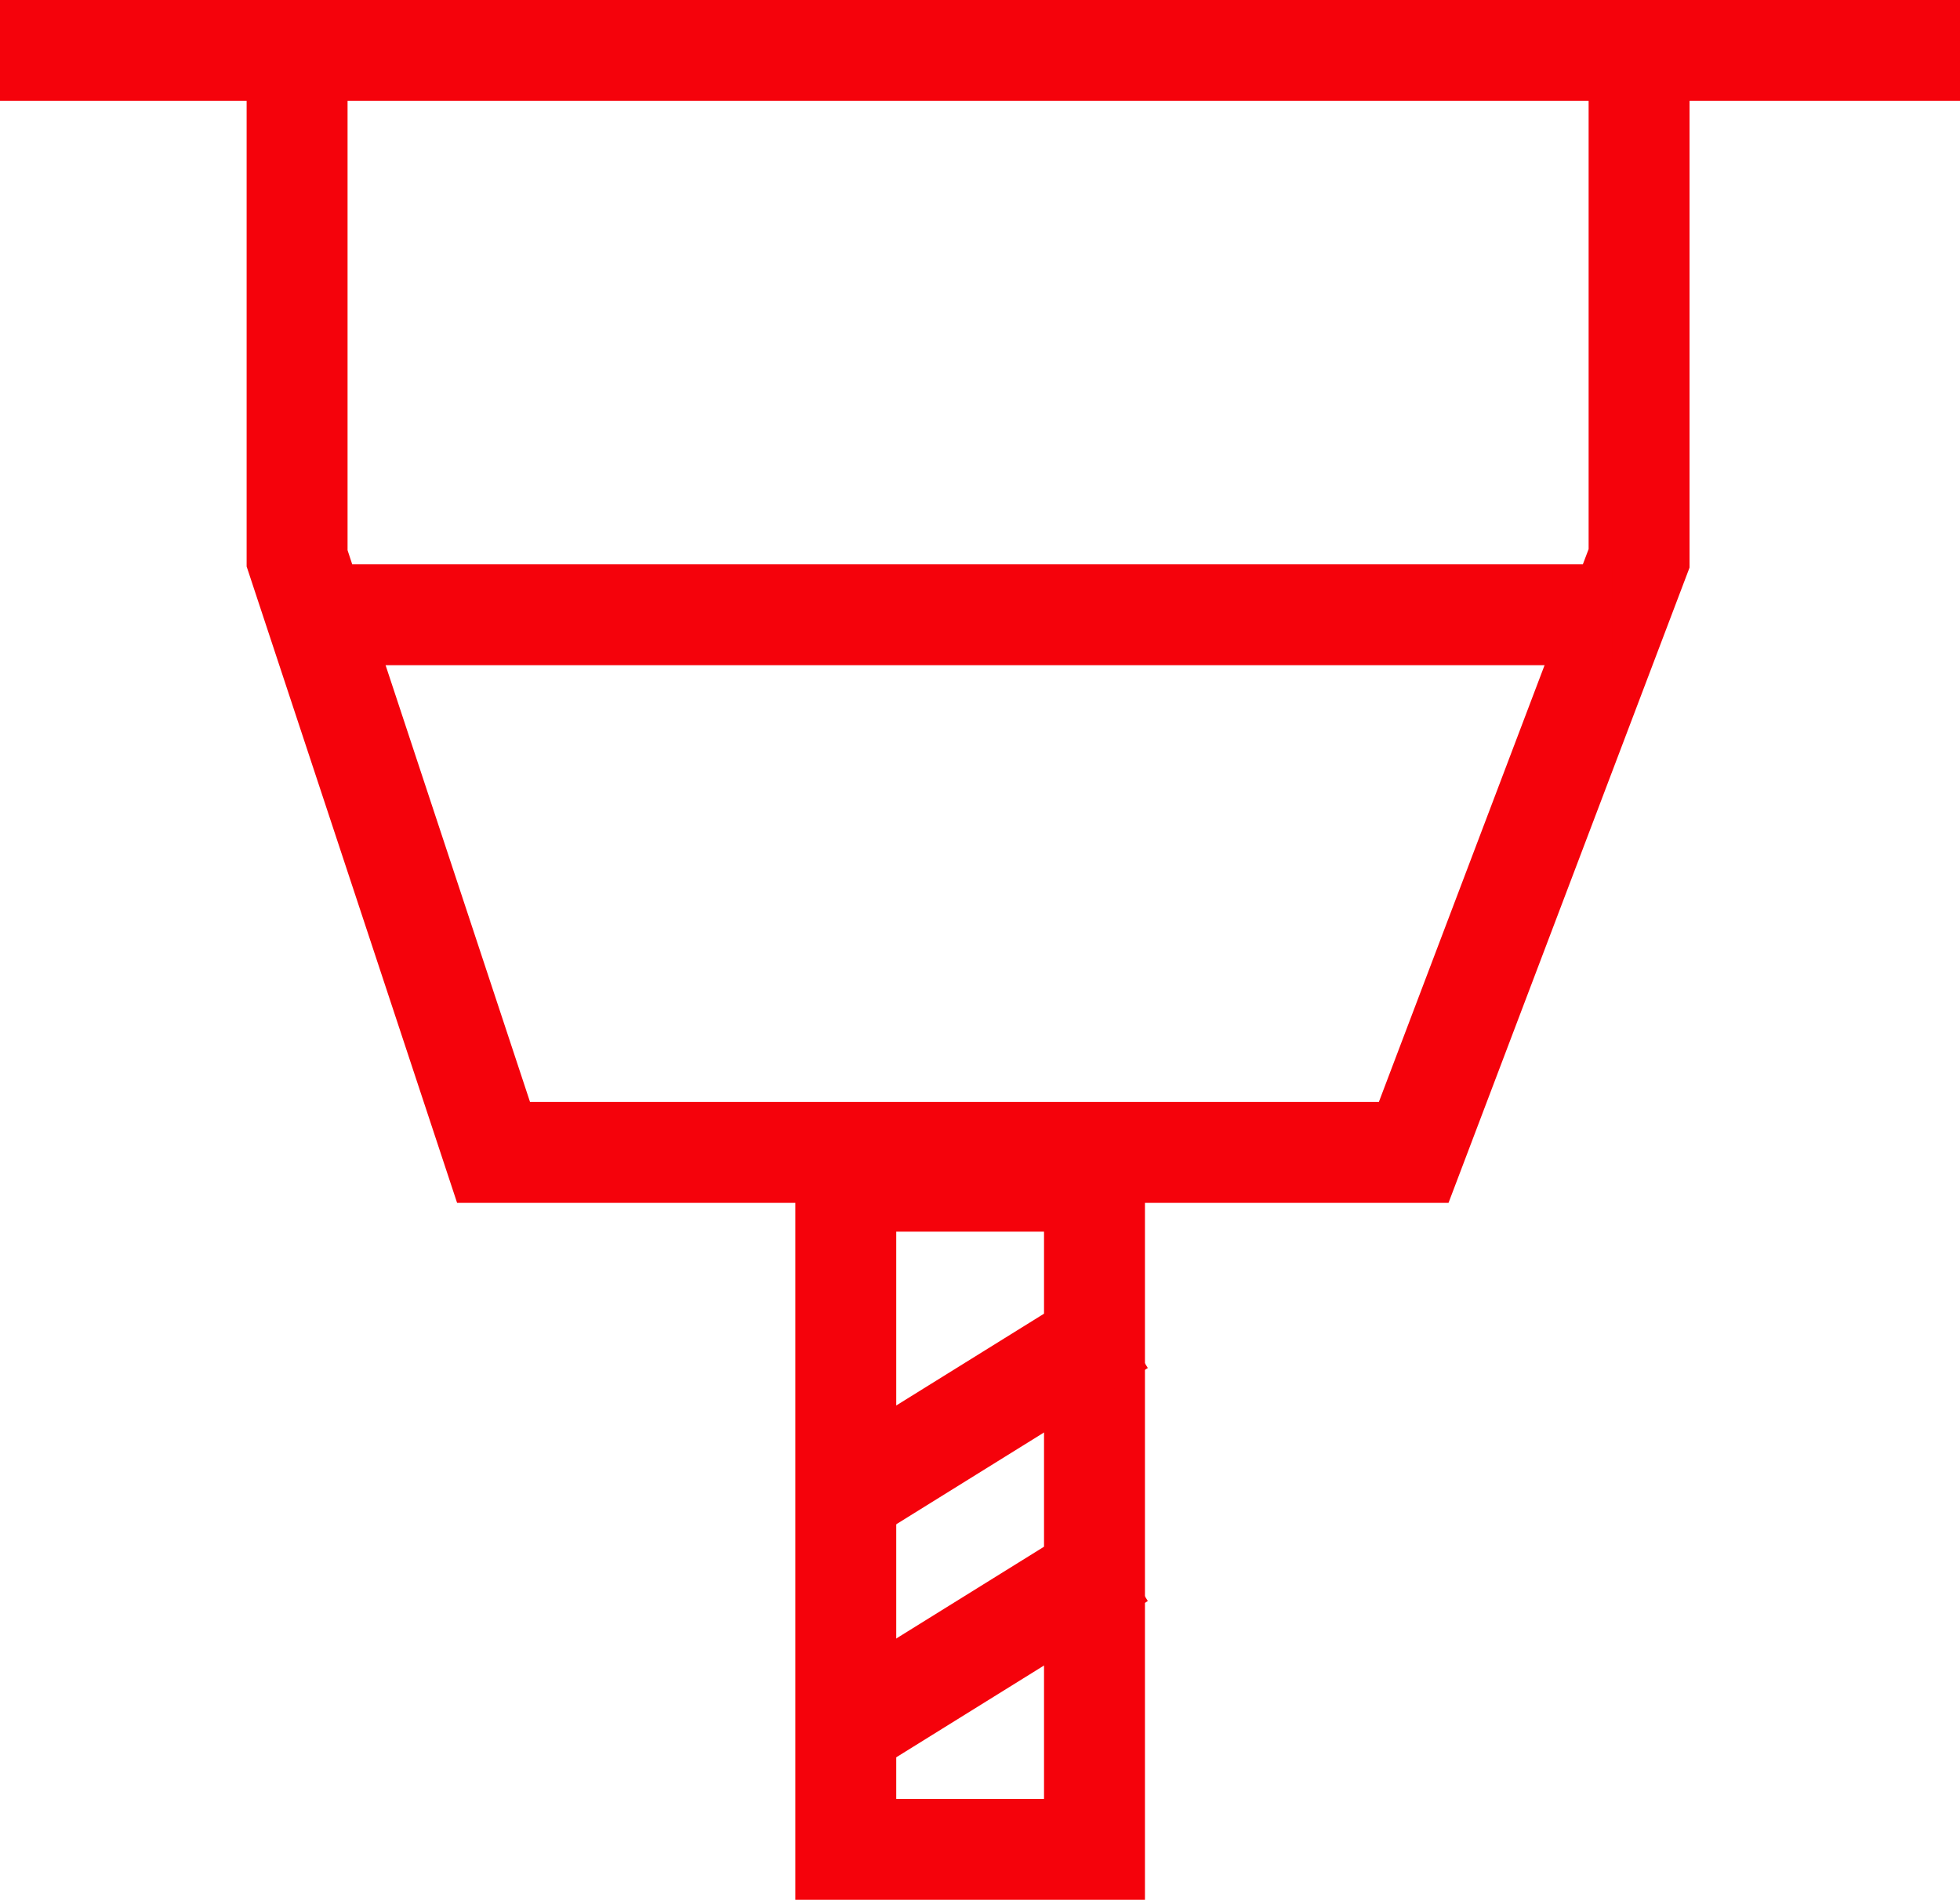 <svg xmlns="http://www.w3.org/2000/svg" width="58.26" height="56.483" viewBox="0 0 58.26 56.483">
  <g id="Group_22" data-name="Group 22" transform="translate(-1257.88 -3612.141)">
    <path id="Path_40" data-name="Path 40" d="M5079.627,3566.641v15.1l5.84,17.663h27.35l6.7-17.663v-15.1" transform="translate(-3812.916 47)" fill="none" stroke="#f5020b" stroke-width="3"/>
    <path id="Path_41" data-name="Path 41" d="M5066.88,3563.557h58.26" transform="translate(-3809 50.084)" fill="none" stroke="#f5020b" stroke-width="3"/>
    <path id="Path_42" data-name="Path 42" d="M5080.943,3590.856h38.188" transform="translate(-3813.32 39.562)" fill="none" stroke="#f5020b" stroke-width="3"/>
    <g id="Rectangle_28" data-name="Rectangle 28" transform="translate(1281.52 3645.76)" fill="none" stroke="#f5020b" stroke-width="3">
      <rect width="10.393" height="22.864" stroke="none"/>
      <rect x="1.5" y="1.5" width="7.393" height="19.864" fill="none"/>
    </g>
    <path id="Path_43" data-name="Path 43" d="M5111.188,3621.34l-8.558,5.317" transform="translate(-3819.981 30.199)" fill="none" stroke="#f5020b" stroke-width="3"/>
    <path id="Path_44" data-name="Path 44" d="M5111.188,3621.34l-8.558,5.317" transform="translate(-3819.981 37.127)" fill="none" stroke="#f5020b" stroke-width="3"/>
  </g>
</svg>
